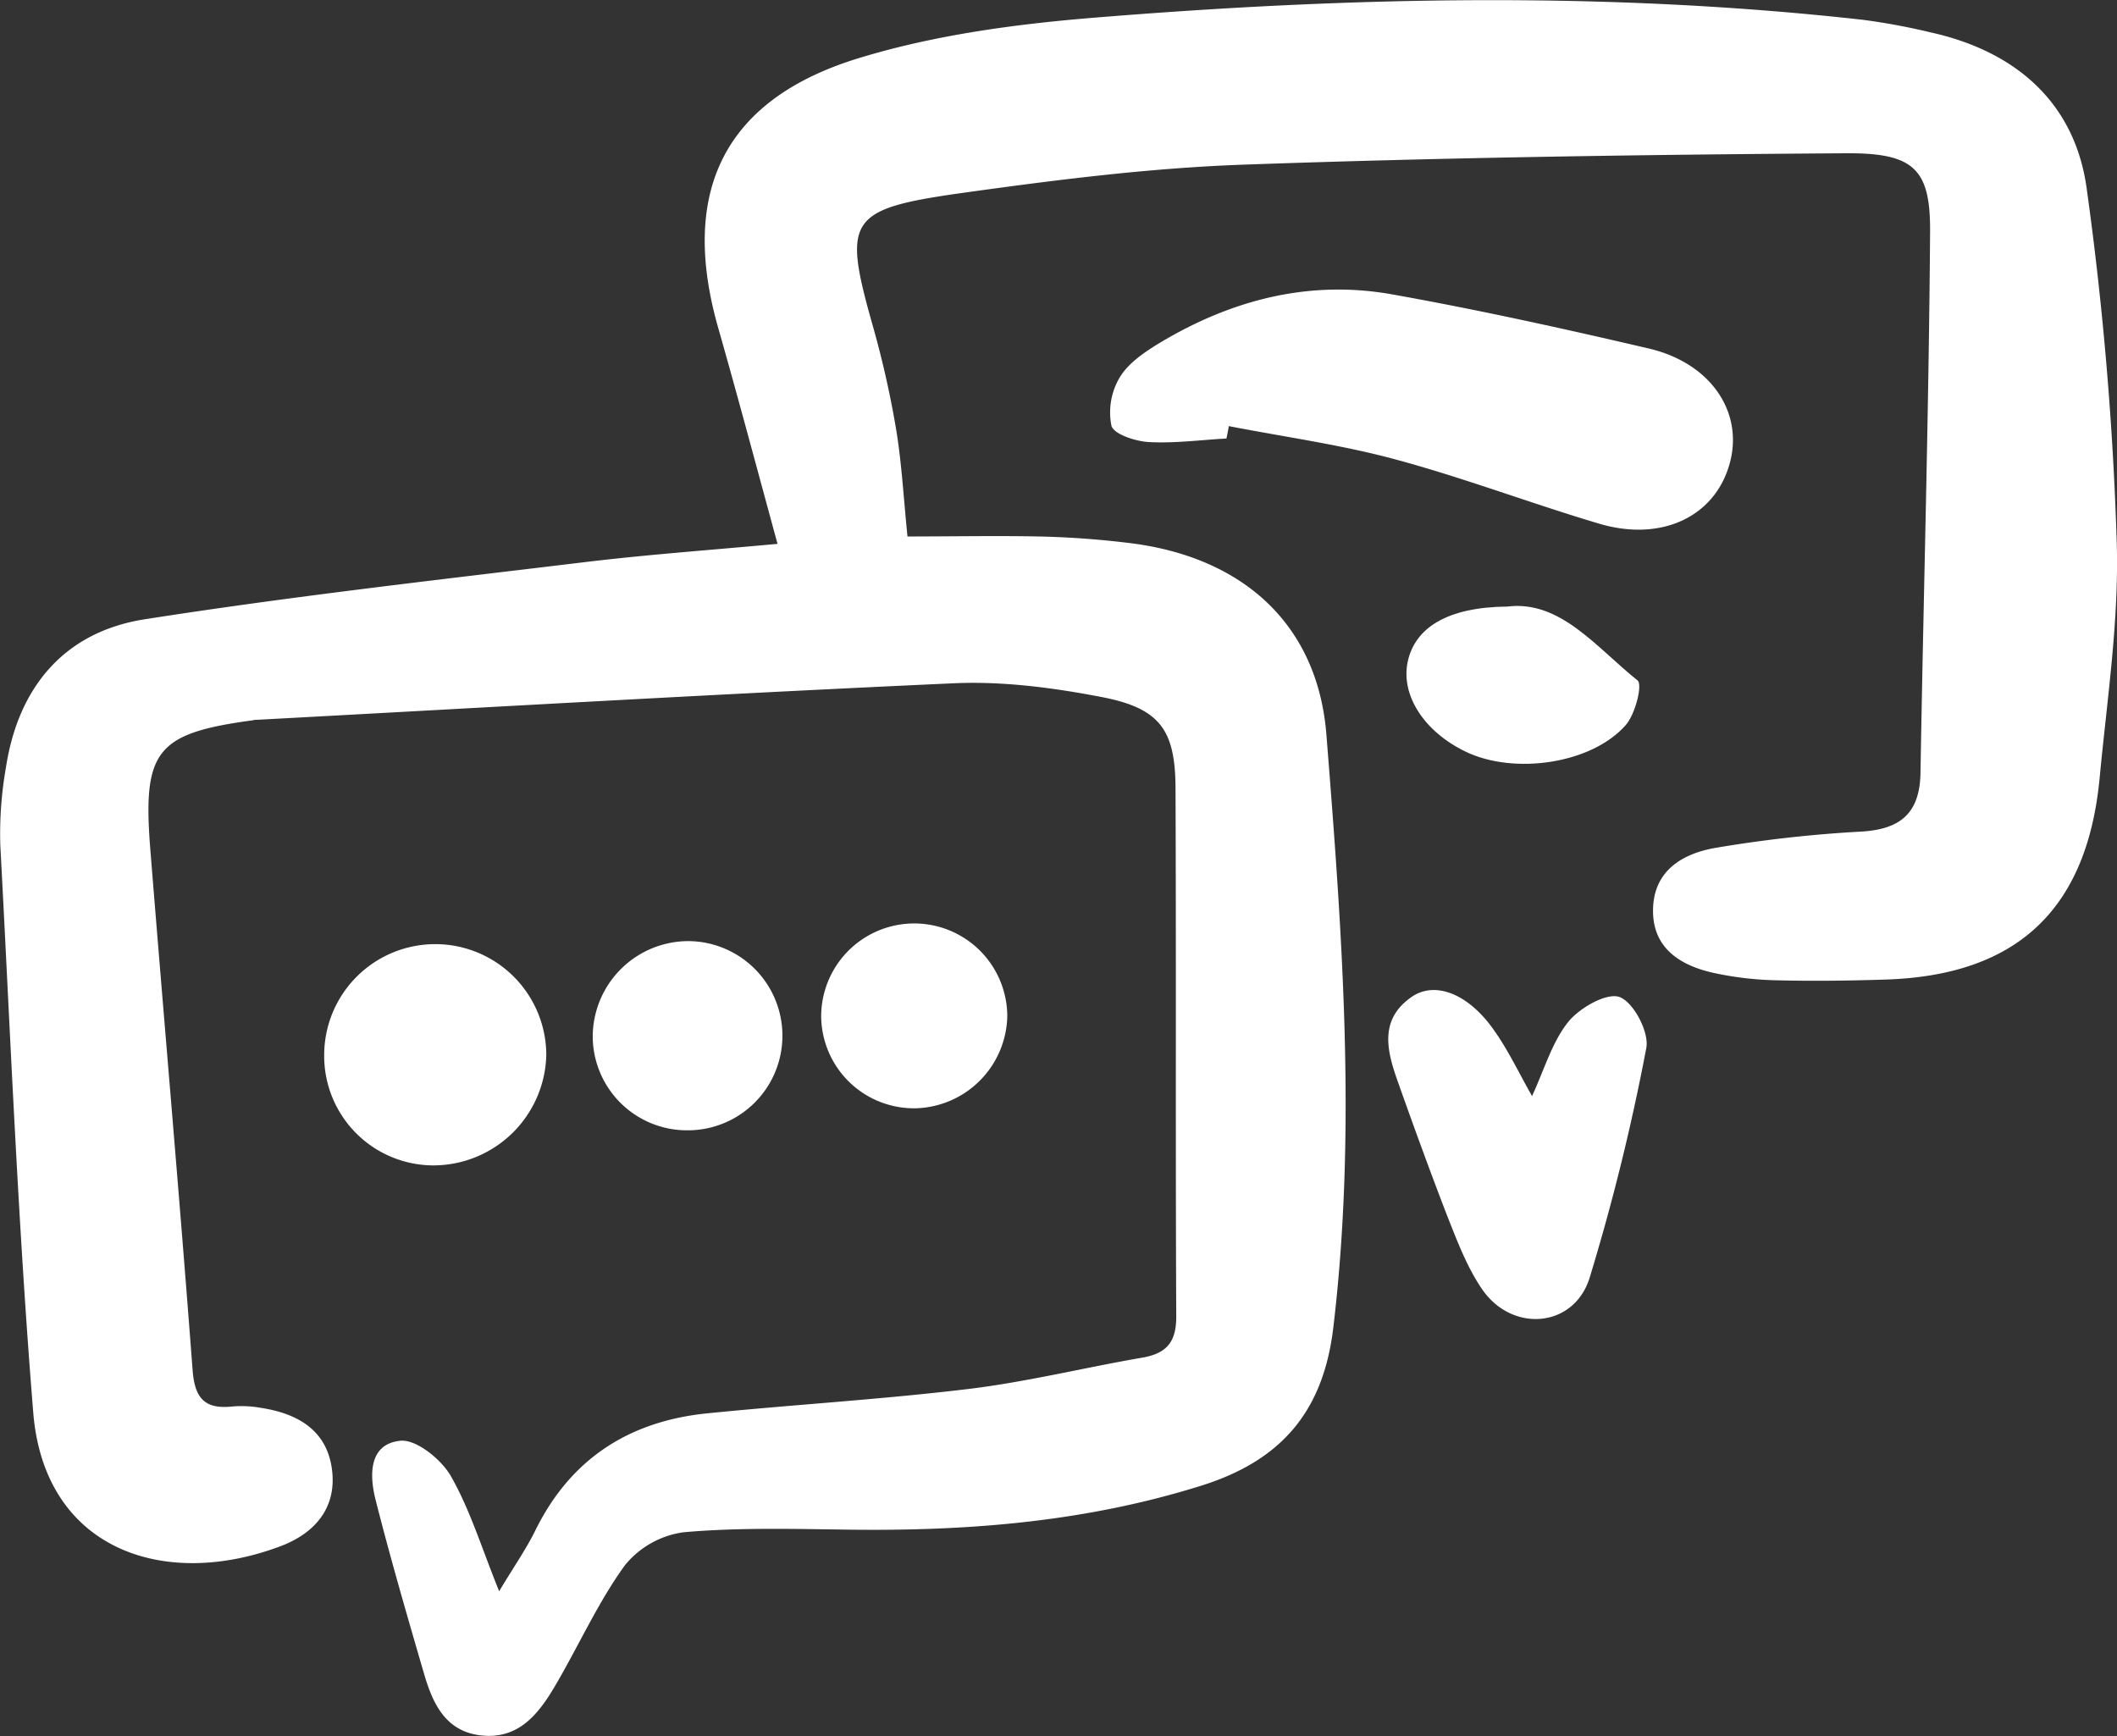 <?xml version="1.0" encoding="UTF-8"?> <svg xmlns="http://www.w3.org/2000/svg" viewBox="0 0 370.59 303.92"><rect x="0" y="0" width="370.59" height="303.92" fill="#333333" stroke="none"/> <defs> <style>.cls-1{fill:#fff;}</style> </defs> <title>chat</title> <g id="Layer_2" data-name="Layer 2"> <g id="Слой_1" data-name="Слой 1"> <path class="cls-1" d="M158.86,93.91c7.78,0,15.41-.15,23,0a156.67,156.67,0,0,1,16.5,1.23c19.3,2.57,32.29,14.18,33.83,33.43,2.74,34.53,5.35,69.14,1.21,103.82-1.73,14.54-8.95,23.23-23.1,27.67-20,6.28-40.39,7.95-61.13,7.71-9.84-.12-19.73-.42-29.5.45a16,16,0,0,0-10.34,5.86c-4.73,6.56-8.07,14.09-12.2,21.1-2.87,4.87-6.39,9.35-12.93,8.6-6.29-.71-8.49-5.7-10-10.9-2.94-10.09-5.88-20.19-8.46-30.37-1.08-4.28-1.2-9.75,4.35-10.31,2.79-.27,7.15,3.25,8.83,6.18,3.36,5.87,5.36,12.51,8.46,20.16,2.56-4.27,4.71-7.34,6.35-10.67,6.16-12.51,16.4-19.07,30-20.46,15.28-1.54,30.62-2.44,45.86-4.28,10.2-1.24,20.24-3.73,30.39-5.48,4.28-.74,5.95-2.77,5.93-7.24-.15-30.85,0-61.7-.13-92.54-.05-10.19-2.81-13.92-13-15.87-8.42-1.62-17.18-2.77-25.71-2.4C126.43,121.44,85.71,123.81,45,126c-.24,0-.47,0-.71.08-16.83,2.27-19.33,5.26-18,22.3,2.44,30.51,5.13,61,7.43,91.5.38,5,2.23,6.84,7,6.32a19.27,19.27,0,0,1,5,.25c6.43,1,11.61,3.94,12.42,11,.77,6.64-3.17,11-9,13.2-20.48,7.72-41.3.56-43.31-23.26C3.14,214.25,1.82,181,.05,147.85a67.41,67.41,0,0,1,1-13.57c2.16-14,10.22-23.66,24.25-25.87,25.55-4,51.29-6.9,77-10,11.14-1.35,22.35-2.14,33.81-3.21-3.55-13-6.85-25.41-10.38-37.79-6.82-23.88,1-40.13,24.89-47.32,13.19-4,27.22-5.88,41-7,44.79-3.65,89.64-4.63,134.43.37a114.46,114.46,0,0,1,12,2.23C352.92,9,363.16,18,365.26,32.83a579.51,579.51,0,0,1,5.28,62c.43,13.78-1.7,27.66-3,41.46-2.22,23-14.55,34.46-37.47,35.18-6.47.21-13,.29-19.44.12a57.19,57.19,0,0,1-10.67-1.29c-5.82-1.29-10.6-4.31-10.59-10.87,0-7,5.15-10.08,11.22-11.06a226.31,226.31,0,0,1,25-2.79c7-.35,10.48-3.13,10.6-10.3.53-31.56,1.46-63.11,1.68-94.66.08-11-2.79-13.87-14.68-13.79-35.25.23-70.52.75-105.74,2-16.51.6-33,2.71-49.4,5-19.69,2.79-20.51,4.65-15.28,23.15a169.12,169.12,0,0,1,4.1,18.17C157.84,81,158.16,87,158.86,93.91Z"></path> <path class="cls-1" d="M214.7,76.76c-4.54.25-9.11.87-13.62.62-2.34-.13-6.14-1.39-6.52-2.86A12,12,0,0,1,196.05,66c1.53-2.5,4.38-4.41,7-6,12.53-7.51,26.13-11.06,40.65-8.47,15.07,2.69,30.05,6,44.95,9.48,10.77,2.53,16.46,11,14.23,19.77C300.48,90.3,291,95,279.81,91.63c-11.92-3.55-23.6-8-35.6-11.23-9.53-2.57-19.39-3.92-29.1-5.81C215,75.31,214.84,76,214.7,76.76Z"></path> <path class="cls-1" d="M268.19,191.87c2.17-4.69,3.5-9.46,6.35-13,2-2.48,6.79-5.18,9-4.33,2.45.94,5.19,6.17,4.65,8.92a380.05,380.05,0,0,1-9.93,40.25c-2.74,8.73-13.52,9.63-18.79,2-2.66-3.88-4.38-8.46-6.13-12.88-3-7.77-5.86-15.63-8.65-23.5-1.9-5.35-3.33-10.86,2.45-14.84,4.13-2.84,10-.48,14.42,5.89C264,183.81,265.83,187.7,268.19,191.87Z"></path> <path class="cls-1" d="M75.75,204a19.16,19.16,0,0,1-19-19.29,19.44,19.44,0,1,1,38.88,0A19.8,19.8,0,0,1,75.75,204Z"></path> <path class="cls-1" d="M120.23,197.86a16.5,16.5,0,0,1-16.47-16.32,16.77,16.77,0,0,1,16.82-16.8,16.56,16.56,0,1,1-.35,33.12Z"></path> <path class="cls-1" d="M263.85,106.18c9.26-1.16,15.53,7.09,22.82,12.94.9.73-.41,5.94-2.1,7.83-6,6.79-19.54,8.71-28,4.63-7.23-3.48-11.34-9.81-10.17-15.63C247.64,109.86,253.41,106.27,263.85,106.18Z"></path> <path class="cls-1" d="M143.75,178a16.29,16.29,0,1,1,32.58-.12A16.48,16.48,0,0,1,160.41,194,16.25,16.25,0,0,1,143.75,178Z"></path> </g> </g> </svg> 